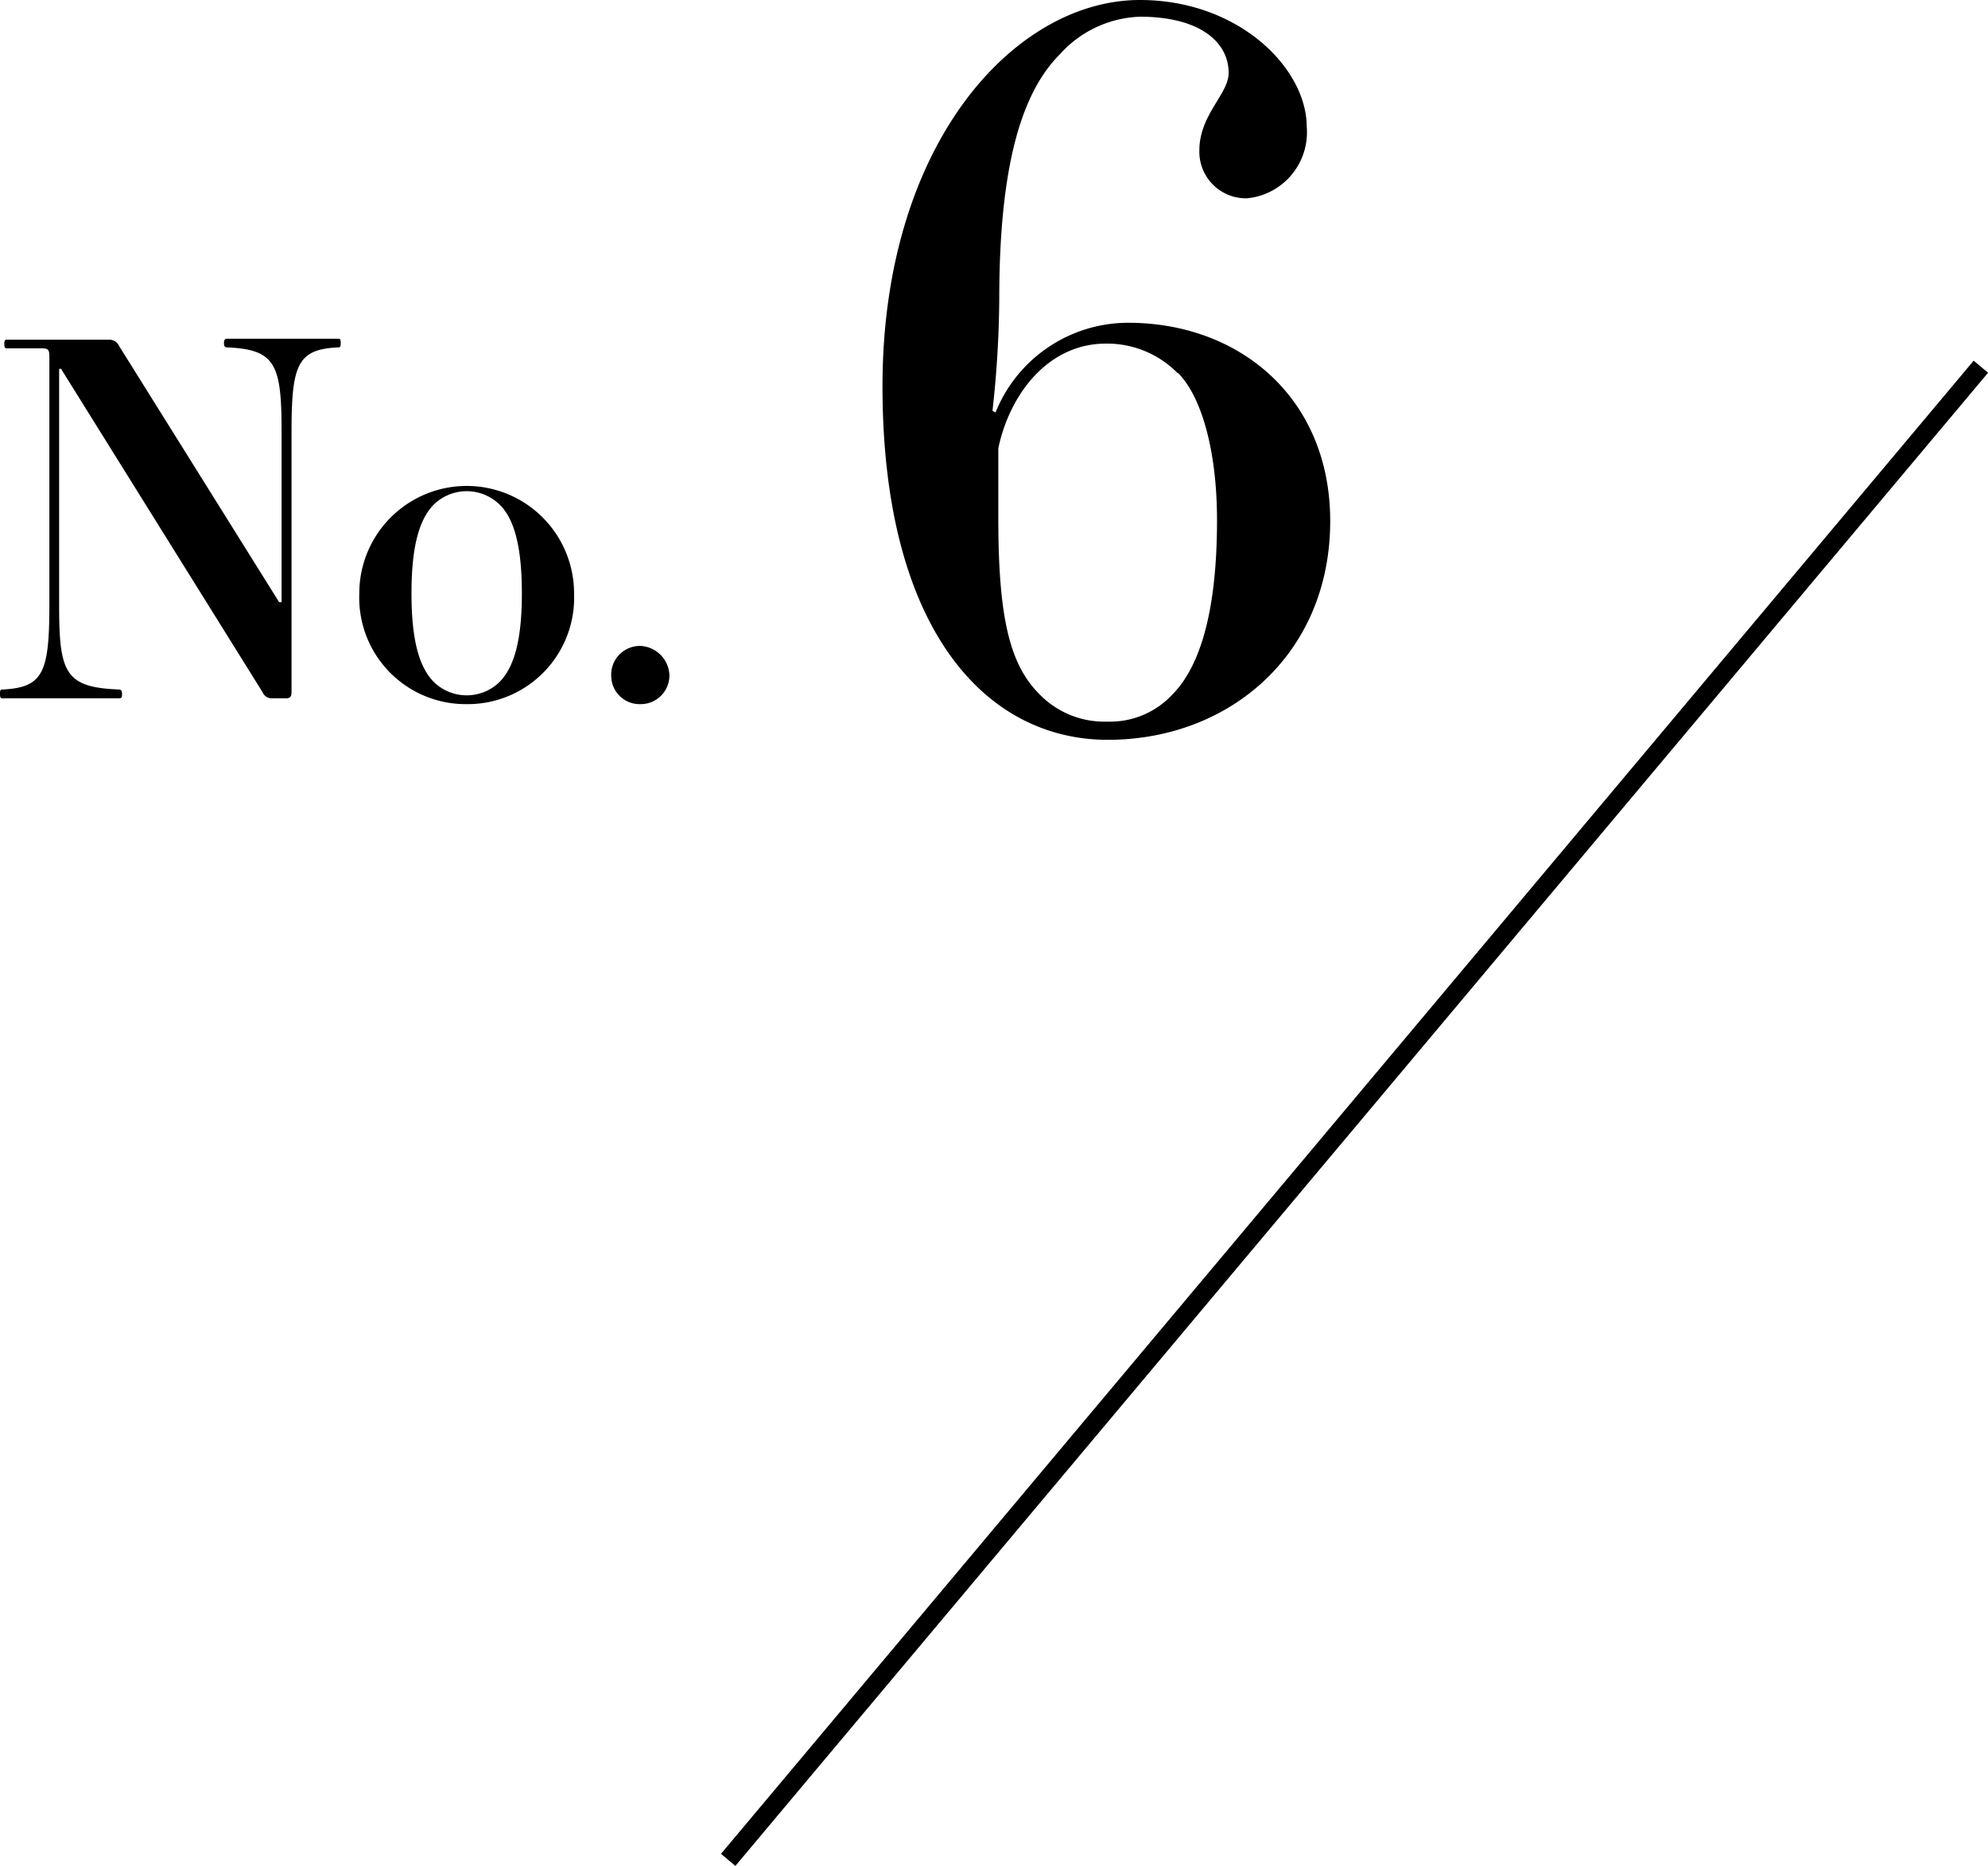 <svg xmlns="http://www.w3.org/2000/svg" viewBox="0 0 105.9 99.37"><defs><style>.cls-1{fill:none;stroke:#000;stroke-miterlimit:10;}</style></defs><g id="レイヤー_2" data-name="レイヤー 2"><g id="txt"><path d="M.16,36.72c2.13-.11,2.47-.89,2.47-4.5V19c0-.39-.06-.45-.45-.45H.39c-.1,0-.16,0-.16-.23s.06-.23.16-.23H5.82a.57.57,0,0,1,.52.33l8.53,13.65H15V23c0-3.61-.32-4.39-2.92-4.5-.1,0-.15-.07-.15-.23s.05-.23.15-.23H18c.1,0,.15,0,.15.23s-.05.23-.15.23c-2.14.11-2.47.89-2.47,4.5V36.8c0,.2,0,.39-.29.39h-.78a.52.52,0,0,1-.47-.32L3.25,19.64h-.1V32.22c0,3.61.31,4.39,3.19,4.5.11,0,.16.08.16.23s0,.24-.16.24H.16c-.11,0-.16,0-.16-.24S.05,36.72.16,36.72Z"/><path d="M24.86,37.5a5.67,5.67,0,0,1-5.72-5.9,5.72,5.72,0,1,1,11.44,0A5.67,5.67,0,0,1,24.86,37.5Zm-1.74-1.17a2.51,2.51,0,0,0,3.48,0c.78-.78,1.2-2.21,1.2-4.73s-.42-4-1.2-4.74a2.51,2.51,0,0,0-3.48,0c-.78.78-1.2,2.21-1.2,4.74S22.34,35.55,23.12,36.33Z"/><path d="M34.1,34.4A1.62,1.62,0,0,1,35.66,36,1.53,1.53,0,0,1,34.1,37.5,1.51,1.51,0,0,1,32.56,36,1.53,1.53,0,0,1,34.1,34.4Z"/><path d="M60.72,0C66,0,69.61,3.64,69.61,6.76a3.53,3.53,0,0,1-3.17,3.8A2.48,2.48,0,0,1,63.89,8c0-1.88,1.56-3,1.56-4.11,0-1.67-1.56-3-4.73-3a6,6,0,0,0-4.26,2c-2,2-3.23,5.82-3.23,13.05a56.35,56.35,0,0,1-.36,5.93l.16.1a7.62,7.62,0,0,1,7.07-4.78c5.93,0,10.76,4,10.76,10.56,0,7.07-5.35,11.65-11.85,11.65s-12-5.88-12-18.83S54.07,0,60.72,0Zm2,19.86A5.26,5.26,0,0,0,58.9,18.3c-3,0-5.09,2.6-5.72,5.57v3.74c0,5.36.63,7.8,2.19,9.36A4.82,4.82,0,0,0,59,38.43,4.52,4.52,0,0,0,62.44,37c1.4-1.4,2.39-4.21,2.39-9.3C64.83,24,64,21.11,62.75,19.86Z"/><line class="cls-1" x1="105.52" y1="19.53" x2="38.79" y2="99.05"/></g></g></svg>
